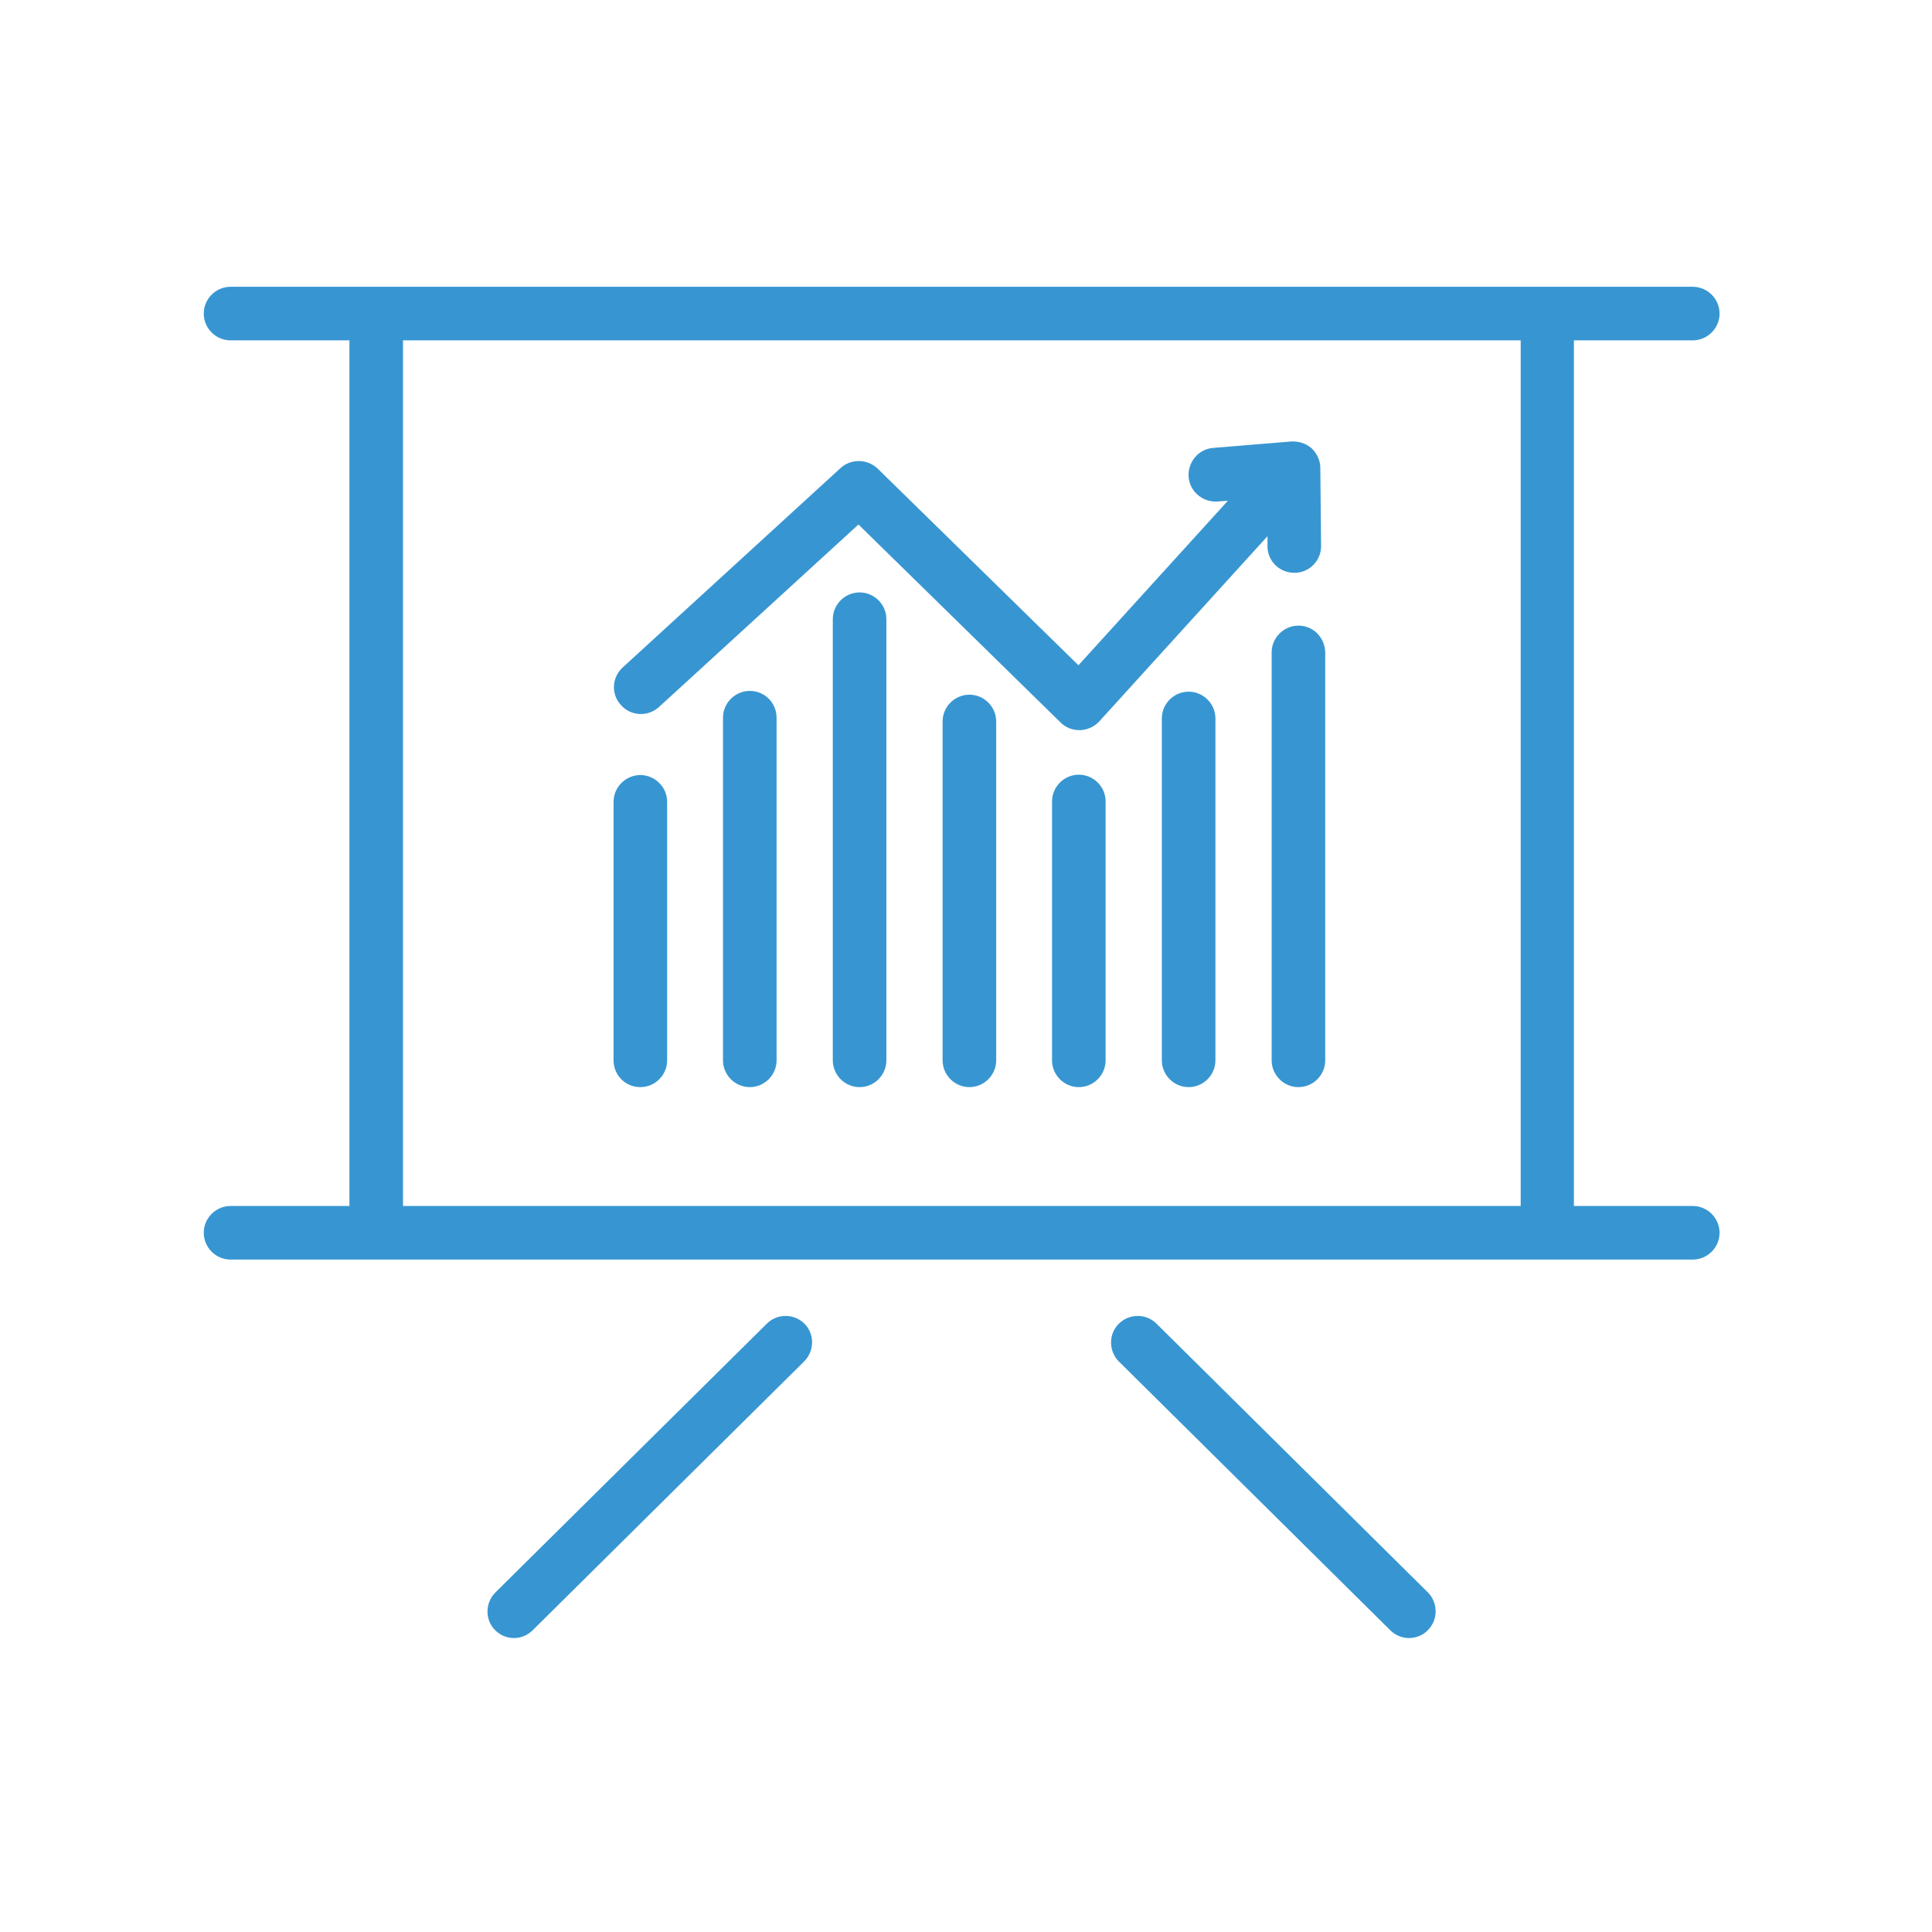 <?xml version="1.0" encoding="utf-8"?>
<!-- Generator: Adobe Illustrator 19.0.0, SVG Export Plug-In . SVG Version: 6.00 Build 0)  -->
<svg version="1.1" id="Layer_1" xmlns="http://www.w3.org/2000/svg" xmlns:xlink="http://www.w3.org/1999/xlink" x="0px" y="0px"
	 viewBox="156 -156 512 512" style="enable-background:new 156 -156 512 512;" xml:space="preserve">
<style type="text/css">
	.st0{fill:#3796D1;}
</style>
<g>
	<path class="st0" d="M383.8,1c-3.9,0-7.1,3.2-7.1,7.1V125c0,3.9,3.2,7.1,7.1,7.1c3.9,0,7.1-3.2,7.1-7.1V8.1
		C390.9,4.2,387.7,1,383.8,1z M412.9,28.1c-3.9,0-7.1,3.2-7.1,7.1V125c0,3.9,3.2,7.1,7.1,7.1c3.9,0,7.1-3.2,7.1-7.1V35.2
		C420,31.3,416.8,28.1,412.9,28.1z M354.7,27.1c-3.9,0-7.1,3.2-7.1,7.1V125c0,3.9,3.2,7.1,7.1,7.1s7.1-3.2,7.1-7.1V34.2
		C361.8,30.3,358.7,27.1,354.7,27.1z M462.5,194.8c-2.8-2.8-7.3-2.7-10,0c-2.8,2.8-2.7,7.3,0,10l71.9,71.2c1.4,1.4,3.2,2.1,5,2.1
		c1.8,0,3.7-0.7,5-2.1c2.8-2.8,2.7-7.3,0-10L462.5,194.8z M359.2,194.8L287.3,266c-2.8,2.8-2.8,7.3-0.1,10c1.4,1.4,3.2,2.1,5,2.1
		c1.8,0,3.6-0.7,5-2.1l71.9-71.2c2.8-2.8,2.8-7.3,0.1-10C366.5,192.1,362,192,359.2,194.8z M441.9,49.3c-3.9,0-7.1,3.2-7.1,7.1V125
		c0,3.9,3.2,7.1,7.1,7.1c3.9,0,7.1-3.2,7.1-7.1V56.4C449,52.5,445.8,49.3,441.9,49.3z M604.6,163.6h-31.5V-65.8h31.5
		c3.9,0,7.1-3.2,7.1-7.1c0-3.9-3.2-7.1-7.1-7.1H217.1c-3.9,0-7.1,3.2-7.1,7.1c0,3.9,3.2,7.1,7.1,7.1h31.5v229.4h-31.5
		c-3.9,0-7.1,3.2-7.1,7.1c0,3.9,3.2,7.1,7.1,7.1h387.5c3.9,0,7.1-3.2,7.1-7.1C611.7,166.8,608.5,163.6,604.6,163.6z M558.9,163.6
		H262.8V-65.8h296.2V163.6z M325.7,132.1c3.9,0,7.1-3.2,7.1-7.1V56.5c0-3.9-3.2-7.1-7.1-7.1c-3.9,0-7.1,3.2-7.1,7.1V125
		C318.6,128.9,321.7,132.1,325.7,132.1z M330.6,31.4L383.5-17l53.6,52.5c1.3,1.3,3.1,2,5,2c0.1,0,0.1,0,0.2,0c1.9-0.1,3.7-0.9,5-2.3
		l44.6-49.1l0,2.7c0,3.9,3.2,7,7.1,7h0.1c3.9,0,7.1-3.3,7-7.2L505.9-32c0-2-0.9-3.8-2.3-5.2c-1.5-1.3-3.4-1.9-5.4-1.8l-20.7,1.7
		c-3.9,0.3-6.8,3.8-6.5,7.7c0.3,3.9,3.8,6.8,7.7,6.5l2.7-0.2l-39.6,43.6l-53.2-52.1c-2.7-2.6-7-2.7-9.8-0.2L321,20.9
		c-2.9,2.7-3.1,7.1-0.4,10C323.2,33.8,327.7,34,330.6,31.4z M471,27.3c-3.9,0-7.1,3.2-7.1,7.1V125c0,3.9,3.2,7.1,7.1,7.1
		c3.9,0,7.1-3.2,7.1-7.1V34.4C478.1,30.5,474.9,27.3,471,27.3z M500.1,9.8c-3.9,0-7.1,3.2-7.1,7.1V125c0,3.9,3.2,7.1,7.1,7.1
		c3.9,0,7.1-3.2,7.1-7.1V16.9C507.1,12.9,504,9.8,500.1,9.8z"/>
</g>
</svg>
